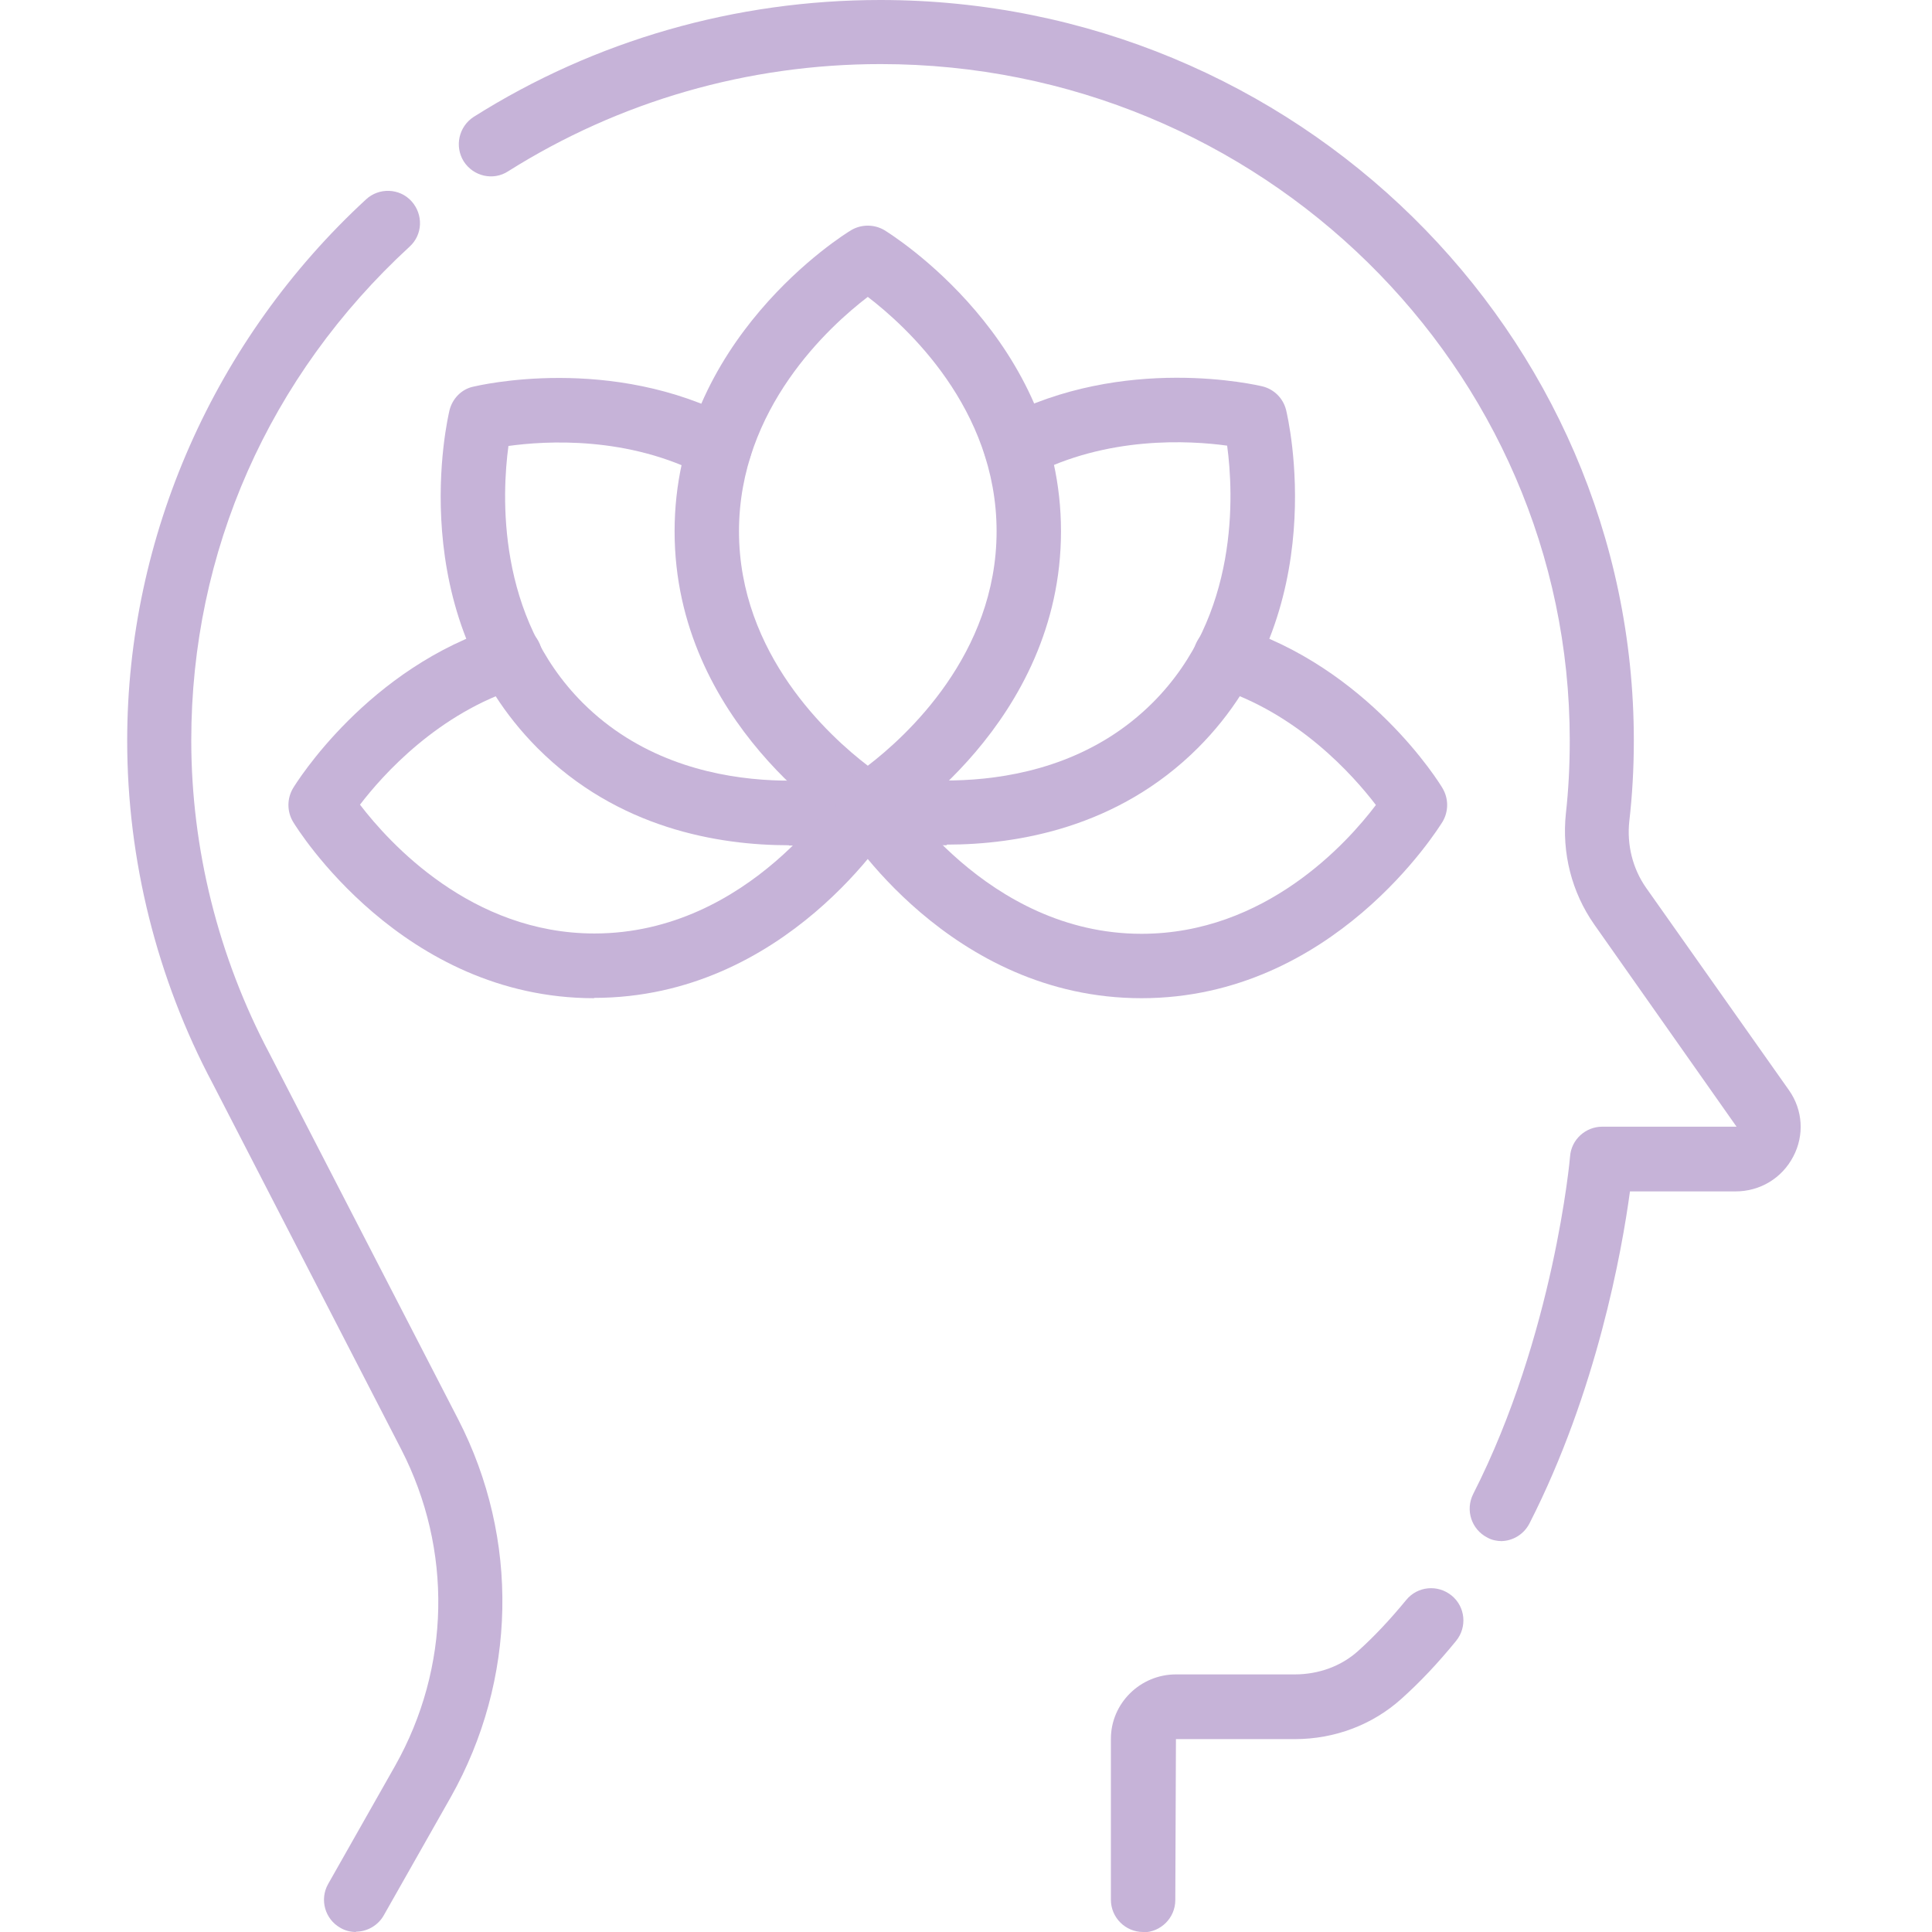 <svg xmlns="http://www.w3.org/2000/svg" xmlns:xlink="http://www.w3.org/1999/xlink" width="500" zoomAndPan="magnify" viewBox="0 0 375 375" height="500" preserveAspectRatio="xMidYMid meet" version="1.0"><defs><clipPath id="d481e02261"><path d="M 24.609 37 L 98 37 L 98 375 L 24.609 375 Z M 24.609 37" clip-rule="nonzero"></path></clipPath></defs><g clip-path="url(#d481e02261)"><path fill="#c6b3d8" d="M 69.125 375 C 68.062 375 67 374.75 66.062 374.188 C 63.062 372.5 62 368.688 63.688 365.688 L 76.688 342.75 C 87.438 323.688 87.875 300.75 77.875 281.312 L 41.312 210.375 C 30.438 189.938 24.688 166.875 24.688 143.75 C 24.688 104.125 41.625 65.812 71.062 38.688 C 73.562 36.375 77.562 36.5 79.875 39.062 C 82.188 41.625 82.062 45.562 79.5 47.875 C 52.188 73 37.125 107.062 37.125 143.688 C 37.125 164.75 42.375 185.75 52.312 204.5 L 88.938 275.5 C 100.875 298.688 100.312 326.062 87.5 348.812 L 74.5 371.75 C 73.375 373.75 71.25 374.938 69.062 374.938 Z M 69.125 375" fill-opacity="1" fill-rule="nonzero"></path></g><path fill="#c6b3d8" d="M 221.875 375 C 218.438 375 215.625 372.188 215.625 368.75 L 215.625 337.5 C 215.625 330.625 221.312 325 228.25 325 L 251.312 325 C 256 325 260.375 323.375 263.625 320.438 C 266.688 317.688 269.75 314.438 272.938 310.562 C 275.125 307.875 279.062 307.5 281.75 309.688 C 284.438 311.875 284.812 315.812 282.625 318.5 C 279 322.938 275.562 326.562 272 329.75 C 266.438 334.75 259.125 337.562 251.312 337.562 L 228.25 337.562 L 228.125 368.812 C 228.125 372.25 225.312 375.062 221.875 375.062 Z M 221.875 375" fill-opacity="1" fill-rule="nonzero"></path><path fill="#c6b3d8" d="M 291.5 299.125 C 290.562 299.125 289.562 298.938 288.688 298.438 C 285.625 296.875 284.375 293.125 285.938 290 C 301.625 259.188 304.75 224.75 304.75 224.438 C 305 221.188 307.75 218.688 311 218.688 L 337.062 218.688 L 309.438 179.438 C 305.062 173.188 303.125 165.562 303.938 157.875 C 304.438 153.438 304.688 148.688 304.688 143.688 C 304.688 71.312 244.688 12.438 170.938 12.438 C 145.188 12.438 120.25 19.625 98.625 33.25 C 95.75 35.125 91.875 34.25 90 31.312 C 88.188 28.375 89.062 24.562 91.938 22.688 C 115.5 7.812 142.812 0 170.875 0 C 251.5 0 317.125 64.5 317.125 143.75 C 317.125 149.25 316.812 154.5 316.25 159.375 C 315.75 163.938 316.875 168.562 319.5 172.312 L 347.25 211.625 C 349.938 215.438 350.25 220.375 348.062 224.5 C 345.875 228.688 341.625 231.25 336.875 231.25 L 316.375 231.25 C 314.812 242.812 309.938 270.062 296.875 295.688 C 295.75 297.875 293.562 299.125 291.312 299.125 Z M 291.5 299.125" fill-opacity="1" fill-rule="nonzero"></path><path fill="#c6b3d8" d="M 168.438 162.5 C 167.312 162.5 166.188 162.188 165.188 161.562 C 163.812 160.688 130.938 140.312 130.938 103.125 C 130.938 65.938 163.812 45.5 165.188 44.688 C 167.188 43.5 169.688 43.5 171.688 44.688 C 173.062 45.562 205.938 65.938 205.938 103.125 C 205.938 140.312 173.062 160.75 171.688 161.562 C 170.688 162.188 169.562 162.5 168.438 162.5 Z M 168.438 57.625 C 161 63.312 143.438 79.25 143.438 103.125 C 143.438 127 161 142.938 168.438 148.625 C 175.875 142.938 193.438 127 193.438 103.125 C 193.438 79.25 175.875 63.312 168.438 57.625 Z M 168.438 57.625" fill-opacity="1" fill-rule="nonzero"></path><path fill="#c6b3d8" d="M 153.125 164.062 C 139.438 164.062 119.938 160.812 104.375 145.25 C 78.062 118.875 86.875 81.25 87.25 79.625 C 87.812 77.375 89.562 75.562 91.812 75.062 C 92.938 74.812 118.625 68.688 142.562 81.312 C 145.625 82.938 146.812 86.688 145.188 89.75 C 143.562 92.812 139.812 94 136.75 92.375 C 121.938 84.562 105.938 85.562 98.688 86.562 C 97.438 95.812 96.25 119.562 113.125 136.438 C 134.438 157.688 166.625 150.312 166.938 150.188 C 170.312 149.375 173.688 151.438 174.5 154.812 C 175.312 158.188 173.25 161.562 169.938 162.375 C 169.312 162.562 162.625 164.125 153.125 164.125 Z M 153.125 164.062" fill-opacity="1" fill-rule="nonzero"></path><path fill="#c6b3d8" d="M 115.312 193.75 C 78.125 193.75 57.688 160.875 56.875 159.5 C 55.688 157.5 55.688 155 56.875 153 C 57.438 152.062 71.375 129.5 97.188 121.5 C 100.5 120.438 104 122.312 105 125.625 C 106 128.938 104.188 132.438 100.875 133.438 C 85.062 138.375 74.312 150.375 69.875 156.188 C 75.562 163.625 91.5 181.188 115.375 181.188 C 145.625 181.188 163 153.25 163.188 152.938 C 165 150 168.812 149.062 171.75 150.875 C 174.688 152.688 175.625 156.5 173.812 159.438 C 172.938 160.812 152.562 193.688 115.312 193.688 Z M 115.312 193.75" fill-opacity="1" fill-rule="nonzero"></path><path fill="#c6b3d8" d="M 221.562 193.75 C 184.375 193.75 163.938 160.875 163.125 159.5 C 161.312 156.562 162.25 152.688 165.188 150.938 C 168.125 149.125 172 150.062 173.75 153 C 173.938 153.25 191.438 181.25 221.562 181.25 C 245.562 181.25 261.438 163.688 267.062 156.25 C 262.625 150.438 251.875 138.375 236 133.438 C 232.688 132.438 230.875 128.938 231.875 125.625 C 232.875 122.312 236.375 120.438 239.688 121.5 C 265.5 129.5 279.438 152 280 153 C 281.188 155 281.188 157.5 280 159.5 C 279.125 160.875 258.75 193.75 221.562 193.75 Z M 221.562 193.75" fill-opacity="1" fill-rule="nonzero"></path><path fill="#c6b3d8" d="M 183.75 164.062 C 174.25 164.062 167.562 162.5 166.938 162.312 C 163.562 161.5 161.5 158.125 162.375 154.75 C 163.188 151.375 166.625 149.312 169.938 150.188 C 170.25 150.25 202.438 157.688 223.75 136.375 C 240.625 119.5 239.438 95.75 238.188 86.5 C 230.938 85.5 214.875 84.562 200.125 92.312 C 197.062 93.938 193.312 92.75 191.688 89.688 C 190.062 86.625 191.25 82.875 194.312 81.25 C 218.25 68.688 244 74.75 245.062 75 C 247.312 75.562 249.062 77.312 249.625 79.562 C 250 81.125 258.875 118.75 232.562 145.125 C 217 160.688 197.438 163.938 183.75 163.938 Z M 183.75 164.062" fill-opacity="1" fill-rule="nonzero"></path></svg>